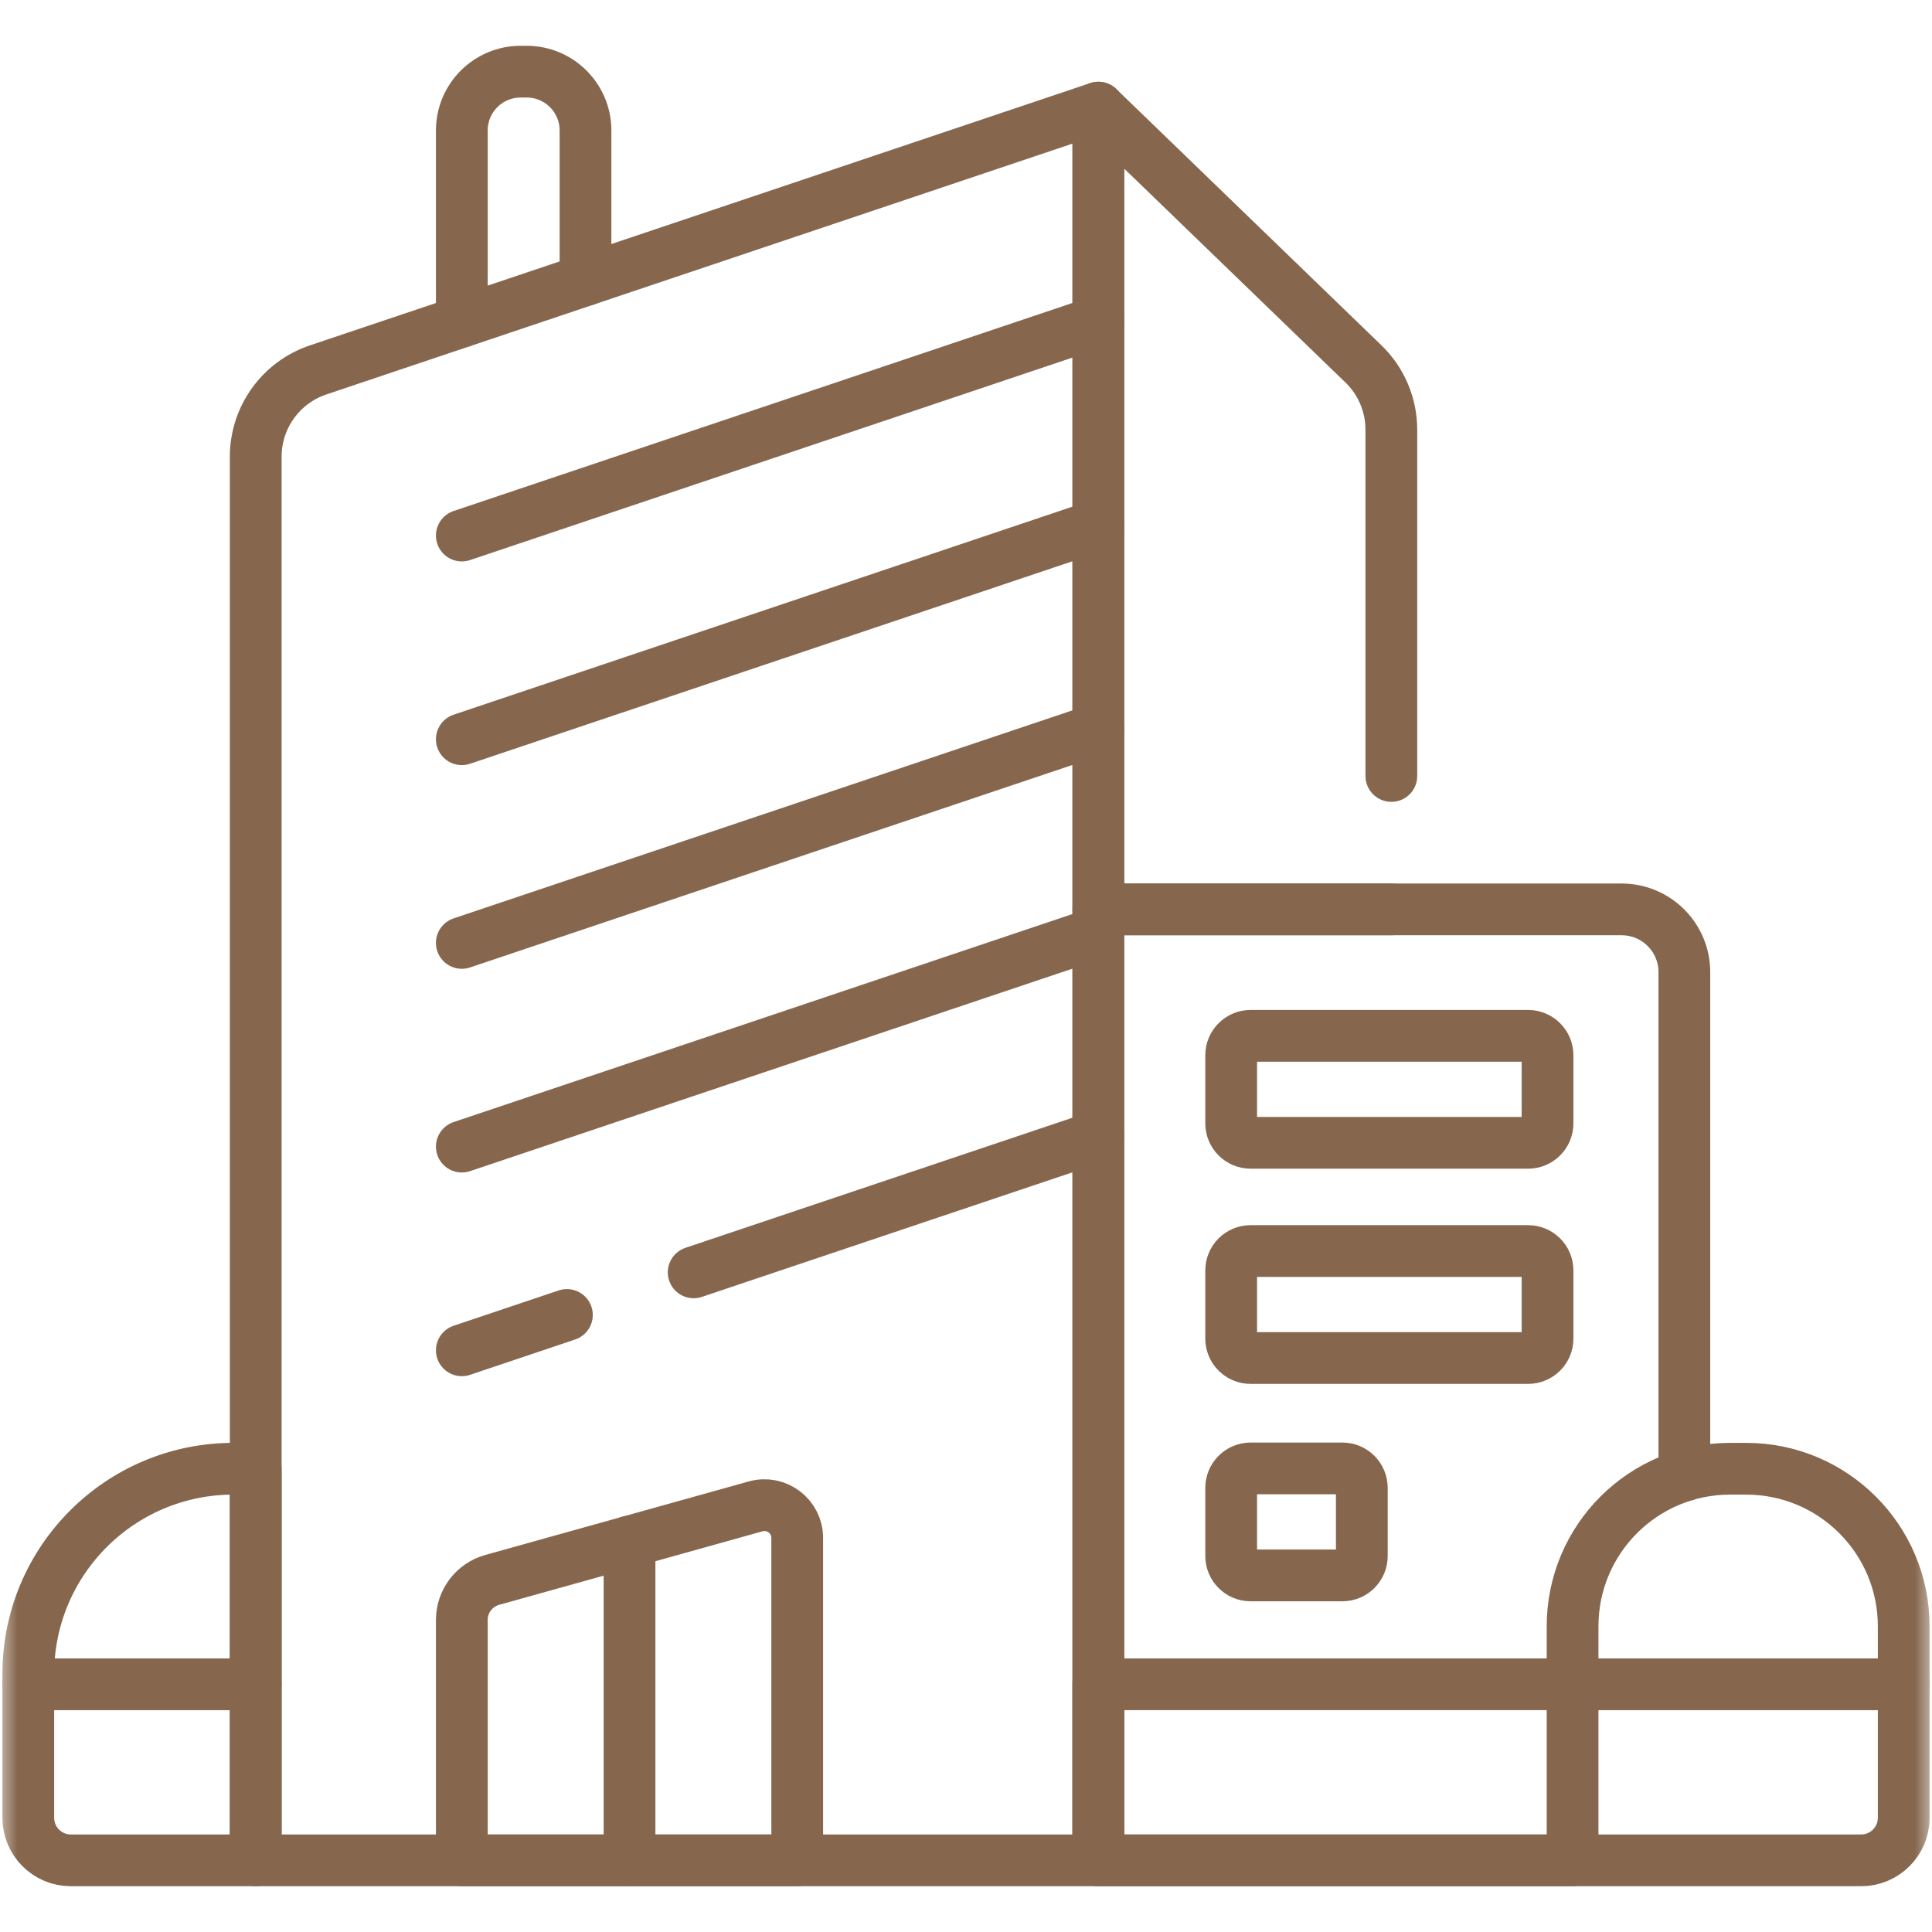 <?xml version="1.0" encoding="UTF-8"?>
<svg xmlns="http://www.w3.org/2000/svg" width="56" height="56" viewBox="0 0 56 56" fill="none">
  <mask id="mask0_2011_911" style="mask-type:luminance" maskUnits="userSpaceOnUse" x="0" y="0" width="56" height="56">
    <path d="M0 3.8147e-06H56V56H0V3.8147e-06Z" fill="white"></path>
  </mask>
  <g mask="url(#mask0_2011_911)">
    <path d="M31.836 53.923H7.412V13.239C7.412 12.098 8.14 11.085 9.221 10.722L31.836 3.12V53.923Z" stroke="#86674E" stroke-width="1.5" stroke-miterlimit="10" stroke-linecap="round" stroke-linejoin="round"></path>
    <path d="M45.582 48.819V53.923H31.836V26.359H47.003C48.008 26.359 48.822 27.173 48.822 28.178V42.769" stroke="#86674E" stroke-width="1.5" stroke-miterlimit="10" stroke-linecap="round" stroke-linejoin="round"></path>
    <path d="M31.836 53.923H53.946C54.627 53.923 55.18 53.371 55.18 52.69V48.82H31.836V53.923Z" stroke="#86674E" stroke-width="1.5" stroke-miterlimit="10" stroke-linecap="round" stroke-linejoin="round"></path>
    <path d="M50.149 42.572H50.612C53.135 42.572 55.18 44.616 55.18 47.139V48.82H45.582V47.139C45.582 44.616 47.627 42.572 50.149 42.572Z" stroke="#86674E" stroke-width="1.5" stroke-miterlimit="10" stroke-linecap="round" stroke-linejoin="round"></path>
    <path d="M2.054 53.923H7.412V48.82H0.82V52.69C0.82 53.371 1.372 53.923 2.054 53.923Z" stroke="#86674E" stroke-width="1.5" stroke-miterlimit="10" stroke-linecap="round" stroke-linejoin="round"></path>
    <path d="M6.767 42.572H7.412V48.82H0.82V48.518C0.82 45.234 3.483 42.572 6.767 42.572Z" stroke="#86674E" stroke-width="1.5" stroke-miterlimit="10" stroke-linecap="round" stroke-linejoin="round"></path>
    <path d="M40.329 26.359H31.836V3.12L39.519 10.547C40.037 11.047 40.329 11.736 40.329 12.456V22.492" stroke="#86674E" stroke-width="1.5" stroke-miterlimit="10" stroke-linecap="round" stroke-linejoin="round"></path>
    <path d="M13.386 9.322V3.782C13.386 2.84 14.15 2.077 15.093 2.077H15.265C16.207 2.077 16.971 2.84 16.971 3.782V8.117" stroke="#86674E" stroke-width="1.5" stroke-miterlimit="10" stroke-linecap="round" stroke-linejoin="round"></path>
    <path d="M31.836 9.321L13.386 15.523" stroke="#86674E" stroke-width="1.5" stroke-miterlimit="10" stroke-linecap="round" stroke-linejoin="round"></path>
    <path d="M31.836 15.225L13.386 21.427" stroke="#86674E" stroke-width="1.5" stroke-miterlimit="10" stroke-linecap="round" stroke-linejoin="round"></path>
    <path d="M31.836 21.129L13.386 27.331" stroke="#86674E" stroke-width="1.5" stroke-miterlimit="10" stroke-linecap="round" stroke-linejoin="round"></path>
    <path d="M31.836 27.033L13.386 33.235" stroke="#86674E" stroke-width="1.5" stroke-miterlimit="10" stroke-linecap="round" stroke-linejoin="round"></path>
    <path d="M16.432 38.115L13.386 39.139" stroke="#86674E" stroke-width="1.5" stroke-miterlimit="10" stroke-linecap="round" stroke-linejoin="round"></path>
    <path d="M31.836 32.937L20.106 36.88" stroke="#86674E" stroke-width="1.5" stroke-miterlimit="10" stroke-linecap="round" stroke-linejoin="round"></path>
    <path d="M23.108 53.923H13.386V46.954C13.386 46.414 13.746 45.94 14.267 45.794L21.902 43.663C22.508 43.494 23.108 43.949 23.108 44.579V53.923Z" stroke="#86674E" stroke-width="1.5" stroke-miterlimit="10" stroke-linecap="round" stroke-linejoin="round"></path>
    <path d="M44.293 33.125H36.249C35.938 33.125 35.686 32.873 35.686 32.562V30.588C35.686 30.277 35.938 30.024 36.249 30.024H44.293C44.604 30.024 44.856 30.277 44.856 30.588V32.562C44.856 32.873 44.604 33.125 44.293 33.125Z" stroke="#86674E" stroke-width="1.5" stroke-miterlimit="10" stroke-linecap="round" stroke-linejoin="round"></path>
    <path d="M44.293 39.363H36.249C35.938 39.363 35.686 39.111 35.686 38.8V36.825C35.686 36.514 35.938 36.262 36.249 36.262H44.293C44.604 36.262 44.856 36.514 44.856 36.825V38.8C44.856 39.111 44.604 39.363 44.293 39.363Z" stroke="#86674E" stroke-width="1.5" stroke-miterlimit="10" stroke-linecap="round" stroke-linejoin="round"></path>
    <path d="M38.91 45.664H36.249C35.938 45.664 35.686 45.412 35.686 45.101V43.127C35.686 42.816 35.938 42.563 36.249 42.563H38.91C39.221 42.563 39.473 42.816 39.473 43.127V45.101C39.473 45.412 39.221 45.664 38.91 45.664Z" stroke="#86674E" stroke-width="1.5" stroke-miterlimit="10" stroke-linecap="round" stroke-linejoin="round"></path>
    <path d="M18.247 44.683V53.923" stroke="#86674E" stroke-width="1.5" stroke-miterlimit="10" stroke-linecap="round" stroke-linejoin="round"></path>
  </g>
</svg>
